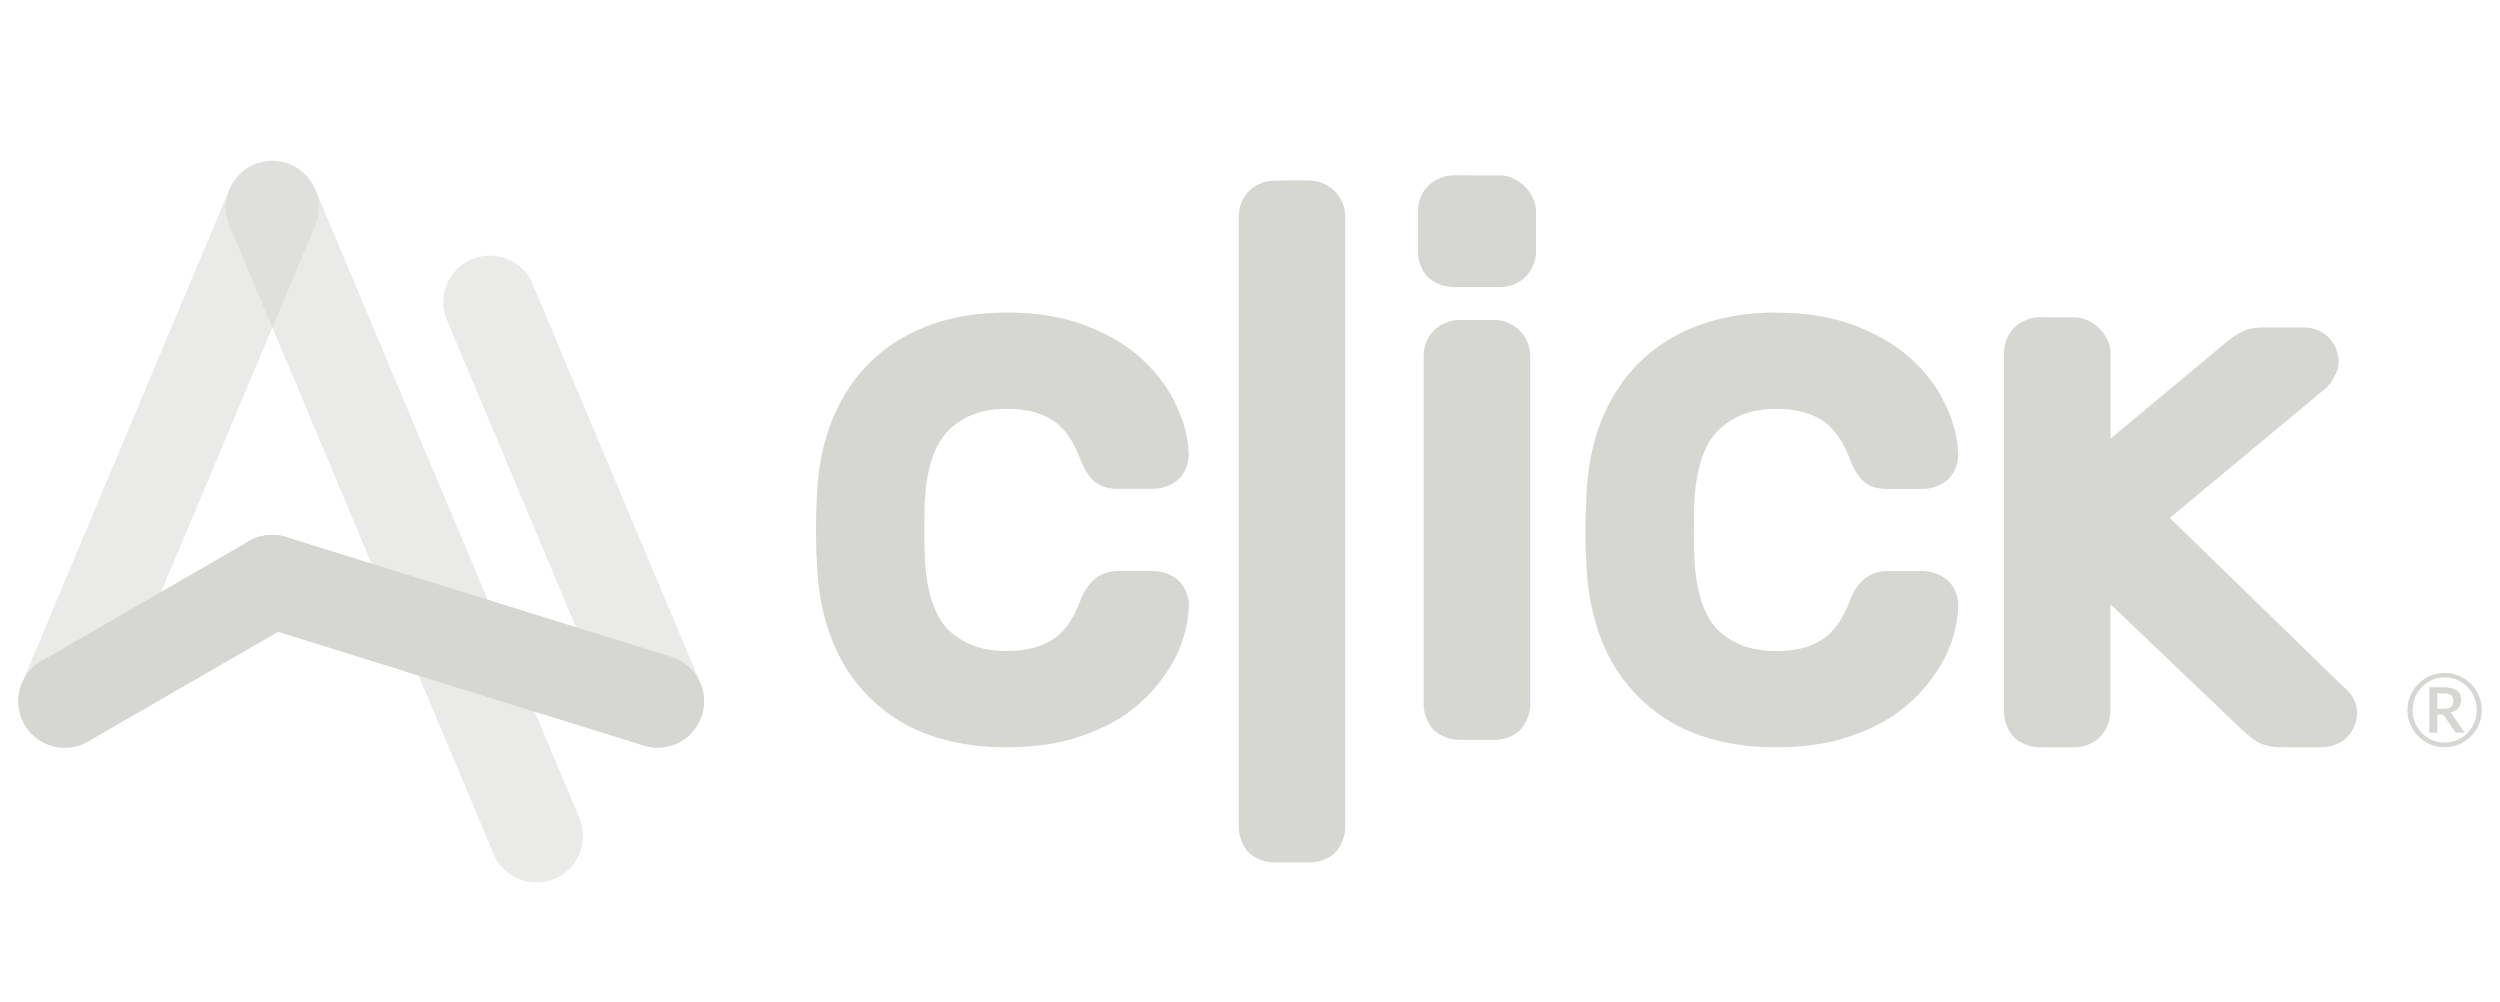 <?xml version="1.0" encoding="UTF-8" standalone="no"?>
<svg
   width="946pt"
   height="379pt"
   viewBox="0 0 946 379"
   version="1.1"
   id="svg24"
   sodipodi:docname="Sponsor-CLKA.svg"
   inkscape:version="1.4 (e7c3feb, 2024-10-09)"
   xml:space="preserve"
   xmlns:inkscape="http://www.inkscape.org/namespaces/inkscape"
   xmlns:sodipodi="http://sodipodi.sourceforge.net/DTD/sodipodi-0.dtd"
   xmlns="http://www.w3.org/2000/svg"
   xmlns:svg="http://www.w3.org/2000/svg"><defs
     id="defs24" /><sodipodi:namedview
     id="namedview24"
     pagecolor="#505050"
     bordercolor="#eeeeee"
     borderopacity="1"
     inkscape:showpageshadow="0"
     inkscape:pageopacity="0"
     inkscape:pagecheckerboard="0"
     inkscape:deskcolor="#505050"
     inkscape:document-units="pt"
     inkscape:zoom="0.69965645"
     inkscape:cx="726.07063"
     inkscape:cy="377.32805"
     inkscape:current-layer="svg24" /><g
     id="g37"
     style="fill:#c0bfbb;fill-opacity:1;opacity:0.646"
     transform="matrix(17.598,0,0,17.598,-351.3,-3425.882)"
     inkscape:export-filename="Enviar/00077CLKA_Logo-A.png"
     inkscape:export-xdpi="300"
     inkscape:export-ydpi="300"><g
       id="g36"
       style="fill:#c0bfbb;fill-opacity:1"><path
         style="color:#000000;opacity:0.509;fill:#c0bfbb;fill-opacity:1;stroke-width:0.884;stroke-linecap:round;stroke-linejoin:round;-inkscape-stroke:none"
         d="m 25.441,198.208 a 1,1 0 0 0 -0.545,0.538 l -4.462,10.619 a 1,1 0 0 0 0.533,1.308 1,1 0 0 0 1.31,-0.533 l 4.464,-10.619 a 1,1 0 0 0 -0.535,-1.31 1,1 0 0 0 -0.764,-0.004 z"
         id="path12" /><path
         style="color:#000000;fill:#c0bfbb;fill-opacity:1;stroke-width:0.884;stroke-linecap:round;stroke-linejoin:round;-inkscape-stroke:none"
         d="m 21.355,209.753 4.463,-2.577"
         id="path5" /><path
         style="color:#000000;fill:#c0bfbb;fill-opacity:1;stroke-width:0.884;stroke-linecap:round;stroke-linejoin:round;-inkscape-stroke:none"
         d="m 25.319,206.31 -4.464,2.578 a 1,1 0 0 0 -0.366,1.365 1,1 0 0 0 1.367,0.366 l 4.462,-2.576 a 1,1 0 0 0 0.366,-1.367 1,1 0 0 0 -1.365,-0.366 z"
         id="path6" /><path
         style="color:#000000;opacity:0.509;fill:#c0bfbb;fill-opacity:1;stroke-width:0.884;stroke-linecap:round;stroke-linejoin:round;-inkscape-stroke:none"
         d="m 30.107,200.25 a 1,1 0 0 0 -0.533,1.31 l 3.606,8.581 a 1,1 0 0 0 1.31,0.533 1,1 0 0 0 0.533,-1.308 l -3.606,-8.581 a 1,1 0 0 0 -1.31,-0.535 z"
         id="path11" /><path
         style="color:#000000;fill:#c0bfbb;fill-opacity:1;stroke-width:0.884;stroke-linecap:round;stroke-linejoin:round;-inkscape-stroke:none"
         d="m 34.102,209.753 -8.284,-2.577"
         id="path7" /><path
         style="color:#000000;fill:#c0bfbb;fill-opacity:1;stroke-width:0.884;stroke-linecap:round;stroke-linejoin:round;-inkscape-stroke:none"
         d="m 26.116,206.222 a 1,1 0 0 0 -1.253,0.657 1,1 0 0 0 0.657,1.251 l 8.285,2.576 a 1,1 0 0 0 1.251,-0.657 1,1 0 0 0 -0.657,-1.251 z"
         id="path8" /><path
         style="color:#000000;opacity:0.509;fill:#c0bfbb;fill-opacity:1;stroke-width:0.884;stroke-linecap:round;stroke-linejoin:round;-inkscape-stroke:none"
         d="m 26.195,198.208 a 1,1 0 0 0 -0.764,0.004 1,1 0 0 0 -0.535,1.31 l 5.682,13.517 a 1,1 0 0 0 1.308,0.533 1,1 0 0 0 0.535,-1.308 l -5.681,-13.517 a 1,1 0 0 0 -0.545,-0.538 z"
         id="path10" /></g><path
       id="path1"
       style="color:#000000;-inkscape-font-specification:Rubik;fill:#c0bfbb;fill-opacity:1;stroke-width:0.884;stroke-linecap:round;stroke-linejoin:round;-inkscape-stroke:none"
       d="m 51.225,198.445 c -0.201,0 -0.417,0.089 -0.561,0.233 -0.143,0.143 -0.214,0.353 -0.214,0.542 v 0.853 c 0,0.188 0.068,0.388 0.193,0.535 a 0.411,0.411 0 0 0 0.045,0.045 c 0.147,0.126 0.349,0.195 0.536,0.195 h 0.994 c 0.188,0 0.399,-0.072 0.544,-0.218 0.141,-0.142 0.229,-0.356 0.229,-0.557 v -0.853 c 0,-0.191 -0.097,-0.395 -0.24,-0.533 -0.138,-0.144 -0.343,-0.241 -0.533,-0.241 z m -3.853,0.111 c -0.201,0 -0.416,0.088 -0.559,0.233 -0.143,0.143 -0.214,0.354 -0.214,0.542 v 13.116 c 0,0.189 0.069,0.389 0.193,0.535 a 0.411,0.411 0 0 0 0.044,0.044 c 0.147,0.126 0.348,0.193 0.535,0.193 h 0.742 c 0.191,0 0.409,-0.062 0.561,-0.215 a 0.411,0.411 0 0 0 0.021,-0.022 c 0.125,-0.147 0.193,-0.347 0.193,-0.535 v -13.117 c 0,-0.183 -0.073,-0.383 -0.207,-0.526 -0.145,-0.16 -0.37,-0.249 -0.568,-0.249 z m -5.774,2.84 -5.16e-4,5.1e-4 c -0.8,0 -1.518,0.159 -2.133,0.49 -0.604,0.32 -1.085,0.801 -1.415,1.412 -2.57e-4,4.5e-4 2.47e-4,9.4e-4 0,0.002 -4.07e-4,7.5e-4 -0.002,9.6e-4 -0.002,0.002 -0.331,0.604 -0.5,1.317 -0.523,2.124 -0.007,0.158 -0.015,0.375 -0.015,0.644 0,0.265 0.006,0.477 0.017,0.649 0.023,0.805 0.192,1.522 0.521,2.133 a 0.411,0.411 0 0 0 0.002,0.004 c 0.33,0.601 0.807,1.078 1.408,1.408 a 0.411,0.411 0 0 0 0.009,0.005 c 0.615,0.319 1.332,0.473 2.131,0.473 0.514,0 0.981,-0.055 1.403,-0.173 a 0.411,0.411 0 0 0 0.009,-0.004 c 0.419,-0.125 0.786,-0.286 1.101,-0.492 a 0.411,0.411 0 0 0 0.009,-0.005 c 0.304,-0.21 0.562,-0.449 0.769,-0.718 0.21,-0.268 0.371,-0.54 0.473,-0.822 h -0.002 c 0.096,-0.261 0.15,-0.523 0.164,-0.783 0.019,-0.207 -0.07,-0.459 -0.235,-0.6 -0.147,-0.126 -0.347,-0.193 -0.535,-0.193 h -0.758 c -0.169,0 -0.364,0.055 -0.511,0.192 -0.126,0.109 -0.197,0.228 -0.259,0.366 a 0.411,0.411 0 0 0 -0.012,0.027 c -0.169,0.461 -0.381,0.738 -0.609,0.885 -0.248,0.16 -0.568,0.25 -0.992,0.25 -0.547,0 -0.937,-0.152 -1.258,-0.454 -0.283,-0.285 -0.479,-0.799 -0.509,-1.61 v -0.002 c -0.01,-0.348 -0.01,-0.706 0,-1.075 v -0.004 c 0.03,-0.8 0.226,-1.311 0.511,-1.596 0.322,-0.312 0.711,-0.466 1.256,-0.466 0.424,0 0.744,0.09 0.992,0.25 0.228,0.147 0.44,0.425 0.609,0.885 a 0.411,0.411 0 0 0 0.012,0.028 c 0.064,0.141 0.13,0.262 0.243,0.374 a 0.411,0.411 0 0 0 0.033,0.029 c 0.157,0.126 0.334,0.153 0.494,0.153 h 0.758 c 0.188,0 0.387,-0.066 0.535,-0.193 0.164,-0.141 0.251,-0.391 0.233,-0.598 -0.016,-0.334 -0.109,-0.671 -0.271,-1.008 -0.162,-0.36 -0.407,-0.687 -0.723,-0.98 -0.329,-0.305 -0.739,-0.545 -1.218,-0.728 -0.492,-0.192 -1.064,-0.282 -1.712,-0.282 z m 16.544,0 5.17e-4,5.1e-4 c -0.8,0 -1.518,0.159 -2.133,0.49 -0.604,0.32 -1.085,0.801 -1.415,1.412 -2.56e-4,4.5e-4 2.57e-4,9.4e-4 0,0.002 -4.06e-4,7.5e-4 -0.002,9.6e-4 -0.002,0.002 -0.331,0.604 -0.498,1.317 -0.521,2.124 -0.007,0.158 -0.018,0.375 -0.018,0.644 0,0.262 0.006,0.471 0.018,0.642 0.022,0.808 0.191,1.527 0.521,2.14 a 0.411,0.411 0 0 0 0.002,0.004 c 0.33,0.601 0.809,1.078 1.41,1.408 a 0.411,0.411 0 0 0 0.009,0.005 c 0.615,0.319 1.33,0.473 2.129,0.473 0.514,0 0.982,-0.055 1.405,-0.173 a 0.411,0.411 0 0 0 0.007,-0.004 c 0.419,-0.125 0.786,-0.286 1.101,-0.492 a 0.411,0.411 0 0 0 0.01,-0.005 c 0.303,-0.21 0.56,-0.448 0.768,-0.716 0.21,-0.269 0.371,-0.541 0.473,-0.823 0.094,-0.26 0.148,-0.522 0.162,-0.783 0.019,-0.208 -0.069,-0.459 -0.233,-0.6 a 0.411,0.411 0 0 0 -0.002,0 c -0.147,-0.126 -0.347,-0.193 -0.535,-0.193 h -0.758 c -0.169,0 -0.364,0.055 -0.511,0.192 -0.126,0.109 -0.197,0.227 -0.259,0.366 a 0.411,0.411 0 0 0 -0.01,0.027 c -0.169,0.461 -0.383,0.738 -0.611,0.885 -0.248,0.16 -0.568,0.25 -0.992,0.25 -0.546,0 -0.936,-0.151 -1.256,-0.452 -0.283,-0.284 -0.479,-0.8 -0.509,-1.611 v -0.002 c -0.01,-0.348 -0.01,-0.706 0,-1.075 v -0.004 c 0.03,-0.8 0.226,-1.311 0.511,-1.596 0.321,-0.311 0.71,-0.466 1.255,-0.466 0.424,0 0.744,0.09 0.992,0.25 0.228,0.147 0.442,0.425 0.611,0.885 a 0.411,0.411 0 0 0 0.01,0.028 c 0.065,0.142 0.133,0.263 0.242,0.373 a 0.411,0.411 0 0 0 0.034,0.031 c 0.157,0.126 0.333,0.153 0.494,0.153 h 0.758 c 0.188,0 0.389,-0.066 0.537,-0.193 0.164,-0.141 0.249,-0.391 0.231,-0.598 -0.016,-0.332 -0.107,-0.667 -0.267,-1.003 l -0.002,-0.002 c -0.162,-0.361 -0.408,-0.69 -0.725,-0.984 -0.329,-0.305 -0.739,-0.545 -1.218,-0.728 -0.493,-0.192 -1.064,-0.281 -1.712,-0.281 z m 5.684,0.099 c -0.201,0 -0.415,0.088 -0.559,0.232 -0.143,0.143 -0.214,0.353 -0.214,0.542 v 7.698 c 0,0.188 0.067,0.388 0.192,0.535 a 0.411,0.411 0 0 0 0.046,0.045 c 0.147,0.126 0.347,0.195 0.535,0.195 h 0.742 c 0.188,0 0.399,-0.07 0.544,-0.215 0.142,-0.142 0.229,-0.357 0.229,-0.559 v -2.304 l 2.823,2.695 a 0.411,0.411 0 0 0 0.009,0.007 c 0.128,0.116 0.235,0.206 0.356,0.274 a 0.411,0.411 0 0 0 0.043,0.021 c 0.171,0.073 0.324,0.081 0.509,0.081 h 0.82 c 0.186,0 0.392,-0.078 0.528,-0.215 0.135,-0.135 0.215,-0.341 0.215,-0.528 0,-0.29 -0.171,-0.459 -0.338,-0.599 l 0.024,0.021 -3.711,-3.61 3.268,-2.718 c 0.105,-0.075 0.2,-0.176 0.266,-0.317 0.05,-0.088 0.097,-0.186 0.097,-0.317 0,-0.187 -0.08,-0.393 -0.214,-0.528 -0.136,-0.136 -0.342,-0.216 -0.528,-0.216 h -0.837 c -0.192,0 -0.362,0.014 -0.544,0.116 -0.122,0.063 -0.218,0.138 -0.35,0.249 l -2.433,2.026 v -1.834 c 0,-0.191 -0.098,-0.394 -0.24,-0.532 -0.138,-0.145 -0.344,-0.241 -0.535,-0.241 z m -12.476,0.06 c -0.201,0 -0.417,0.088 -0.561,0.232 -0.143,0.143 -0.214,0.353 -0.214,0.542 v 7.481 c 0,0.189 0.069,0.389 0.193,0.535 a 0.411,0.411 0 0 0 0.045,0.045 c 0.147,0.126 0.35,0.193 0.537,0.193 h 0.758 c 0.188,0 0.399,-0.07 0.544,-0.216 a 0.411,0.411 0 0 0 0.021,-0.022 c 0.125,-0.147 0.193,-0.347 0.193,-0.535 v -7.481 c 0,-0.183 -0.073,-0.383 -0.207,-0.526 -0.137,-0.152 -0.354,-0.247 -0.55,-0.247 z" /><path
       id="path9"
       style="font-size:3.826px;line-height:1.05;font-family:Lato;-inkscape-font-specification:Lato;letter-spacing:0px;fill:#c0bfbb;fill-opacity:1;stroke-width:0.309;stroke-linecap:round;stroke-linejoin:round"
       d="m 72.527,209.144 c -0.073,0 -0.144,0.009 -0.212,0.028 -0.068,0.019 -0.131,0.046 -0.19,0.081 -0.059,0.035 -0.113,0.077 -0.162,0.126 -0.048,0.048 -0.09,0.102 -0.125,0.162 -0.035,0.059 -0.062,0.122 -0.081,0.191 -0.019,0.068 -0.028,0.138 -0.028,0.212 0,0.073 0.009,0.144 0.028,0.212 0.019,0.068 0.046,0.131 0.081,0.19 0.035,0.059 0.076,0.113 0.125,0.162 0.049,0.048 0.103,0.09 0.162,0.125 0.059,0.035 0.122,0.062 0.19,0.081 0.068,0.019 0.138,0.028 0.212,0.028 0.073,0 0.144,-0.009 0.212,-0.028 0.068,-0.019 0.132,-0.046 0.191,-0.081 0.059,-0.035 0.113,-0.076 0.162,-0.125 0.049,-0.049 0.09,-0.103 0.125,-0.162 0.035,-0.059 0.062,-0.122 0.081,-0.19 0.019,-0.068 0.028,-0.139 0.028,-0.212 0,-0.073 -0.009,-0.144 -0.028,-0.212 -0.019,-0.068 -0.046,-0.132 -0.081,-0.191 -0.034,-0.06 -0.076,-0.114 -0.125,-0.162 -0.049,-0.049 -0.103,-0.091 -0.162,-0.126 -0.059,-0.035 -0.122,-0.062 -0.191,-0.081 -0.068,-0.019 -0.138,-0.028 -0.212,-0.028 z m 0,0.095 c 0.096,0 0.186,0.018 0.271,0.055 0.084,0.036 0.157,0.087 0.219,0.151 0.063,0.063 0.112,0.138 0.147,0.224 0.036,0.085 0.055,0.176 0.055,0.274 0,0.065 -0.008,0.127 -0.025,0.187 -0.016,0.06 -0.039,0.116 -0.069,0.168 -0.03,0.052 -0.066,0.098 -0.109,0.141 -0.042,0.042 -0.088,0.078 -0.14,0.109 -0.051,0.03 -0.106,0.054 -0.166,0.07 -0.059,0.016 -0.12,0.024 -0.184,0.024 -0.064,0 -0.126,-0.008 -0.184,-0.024 -0.059,-0.017 -0.114,-0.041 -0.165,-0.07 -0.05,-0.031 -0.096,-0.067 -0.138,-0.109 -0.042,-0.042 -0.077,-0.089 -0.107,-0.141 -0.029,-0.052 -0.052,-0.109 -0.068,-0.168 -0.016,-0.06 -0.024,-0.122 -0.024,-0.187 0,-0.065 0.008,-0.127 0.024,-0.188 0.016,-0.06 0.039,-0.116 0.068,-0.168 0.03,-0.052 0.066,-0.1 0.107,-0.143 0.042,-0.043 0.088,-0.079 0.138,-0.109 0.051,-0.031 0.106,-0.055 0.165,-0.071 0.059,-0.017 0.12,-0.025 0.184,-0.025 z m -0.327,0.214 v 0.974 h 0.171 v -0.387 h 0.086 c 0.019,0 0.033,0.002 0.041,0.008 0.009,0.005 0.017,0.012 0.024,0.022 l 0.221,0.33 c 0.011,0.018 0.028,0.027 0.052,0.027 h 0.163 l -0.249,-0.364 c -0.008,-0.015 -0.016,-0.027 -0.026,-0.038 -0.009,-0.011 -0.019,-0.02 -0.032,-0.028 0.077,-0.018 0.135,-0.051 0.173,-0.099 0.039,-0.048 0.058,-0.106 0.058,-0.175 0,-0.089 -0.03,-0.155 -0.09,-0.201 -0.06,-0.046 -0.153,-0.069 -0.279,-0.069 z m 0.171,0.131 h 0.143 c 0.038,0 0.07,0.004 0.095,0.01 0.026,0.007 0.047,0.016 0.062,0.029 0.016,0.013 0.027,0.03 0.034,0.051 0.007,0.02 0.011,0.044 0.011,0.071 0,0.055 -0.016,0.098 -0.049,0.128 -0.033,0.029 -0.089,0.043 -0.17,0.043 h -0.126 z" /></g></svg>

